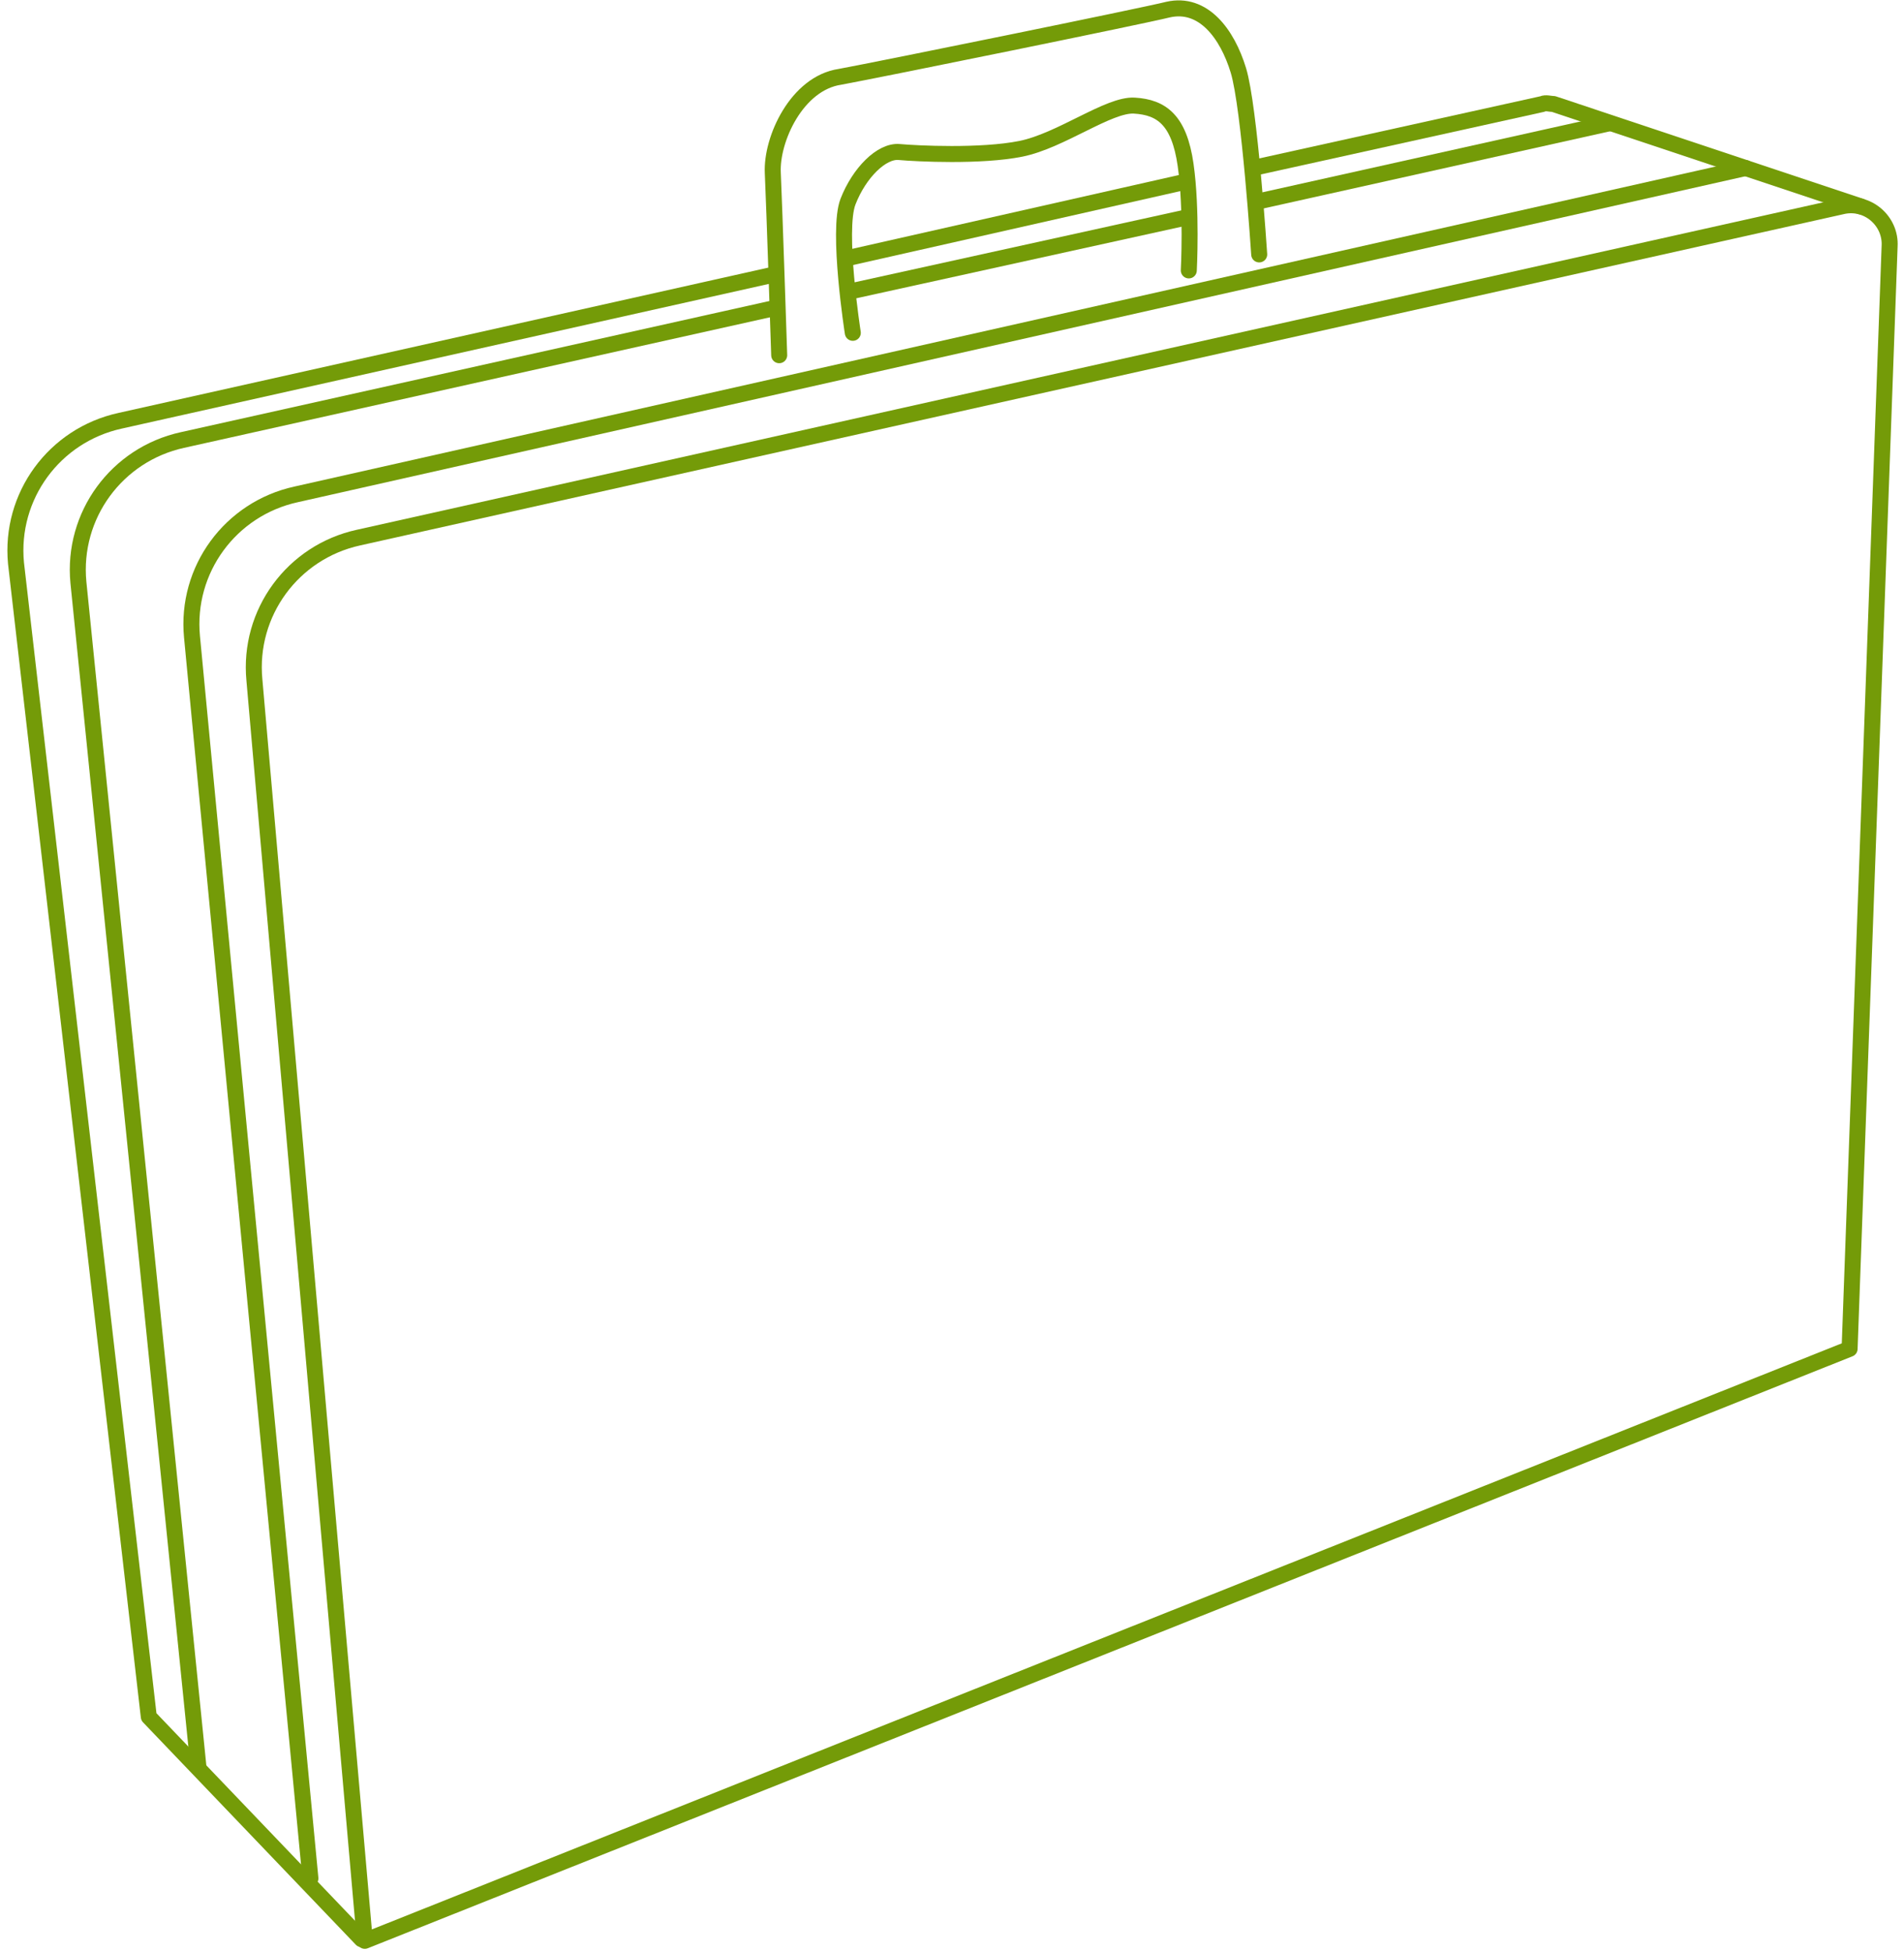 <svg width="119" height="122" viewBox="0 0 119 122" fill="none" xmlns="http://www.w3.org/2000/svg">
<path d="M115.6 84.301L22.8 121.301L15.9 42.501C15.5 38.301 18.3 34.501 22.4 33.601L115.1 12.901C116.7 12.501 118.2 13.801 118.1 15.401L115.6 84.301Z" stroke="#749B08" stroke-miterlimit="10" stroke-linecap="round" stroke-linejoin="round"/>
<path d="M19.4 117.4L12 39.8C11.6 35.6 14.4 31.8 18.5 30.9L109.1 10.5" stroke="#749B08" stroke-miterlimit="10" stroke-linecap="round" stroke-linejoin="round"/>
<path d="M78.6 12.599L100.6 7.699" stroke="#749B08" stroke-miterlimit="10" stroke-linecap="round" stroke-linejoin="round"/>
<path d="M53.2 18.202L74.1 13.602" stroke="#749B08" stroke-miterlimit="10" stroke-linecap="round" stroke-linejoin="round"/>
<path d="M12.4 110.401L4.9 36.401C4.5 32.201 7.3 28.401 11.4 27.501L48.2 19.301" stroke="#749B08" stroke-miterlimit="10" stroke-linecap="round" stroke-linejoin="round"/>
<path d="M78.3 10.502L96.4 6.501C96.6 6.401 96.9 6.501 97.1 6.501L116.3 12.902" stroke="#749B08" stroke-miterlimit="10" stroke-linecap="round" stroke-linejoin="round"/>
<path d="M53.1 16.102L73.9 11.402" stroke="#749B08" stroke-miterlimit="10" stroke-linecap="round" stroke-linejoin="round"/>
<path d="M22.6 121.199L9.3 107.299L1 35.199C0.6 30.999 3.4 27.199 7.5 26.299L48.2 17.199" stroke="#749B08" stroke-miterlimit="10" stroke-linecap="round" stroke-linejoin="round"/>
<path d="M48.7 22.201C48.7 22.201 48.4 13.001 48.3 10.801C48.2 8.701 49.8 5.201 52.5 4.801C55.2 4.301 71.4 1.001 73 0.601C75.2 0.101 76.7 2.101 77.4 4.401C78.1 6.701 78.7 15.901 78.7 15.901" stroke="#749B08" stroke-miterlimit="10" stroke-linecap="round" stroke-linejoin="round"/>
<path d="M53.3 20.801C53.3 20.801 52.3 14.401 53 12.601C53.7 10.801 55.1 9.401 56.2 9.501C57.3 9.601 61.3 9.801 63.8 9.301C66.3 8.801 69.3 6.501 70.9 6.601C72.6 6.701 73.7 7.501 74.1 10.301C74.5 13.101 74.3 16.901 74.3 16.901" stroke="#749B08" stroke-miterlimit="10" stroke-linecap="round" stroke-linejoin="round"/>
</svg>
